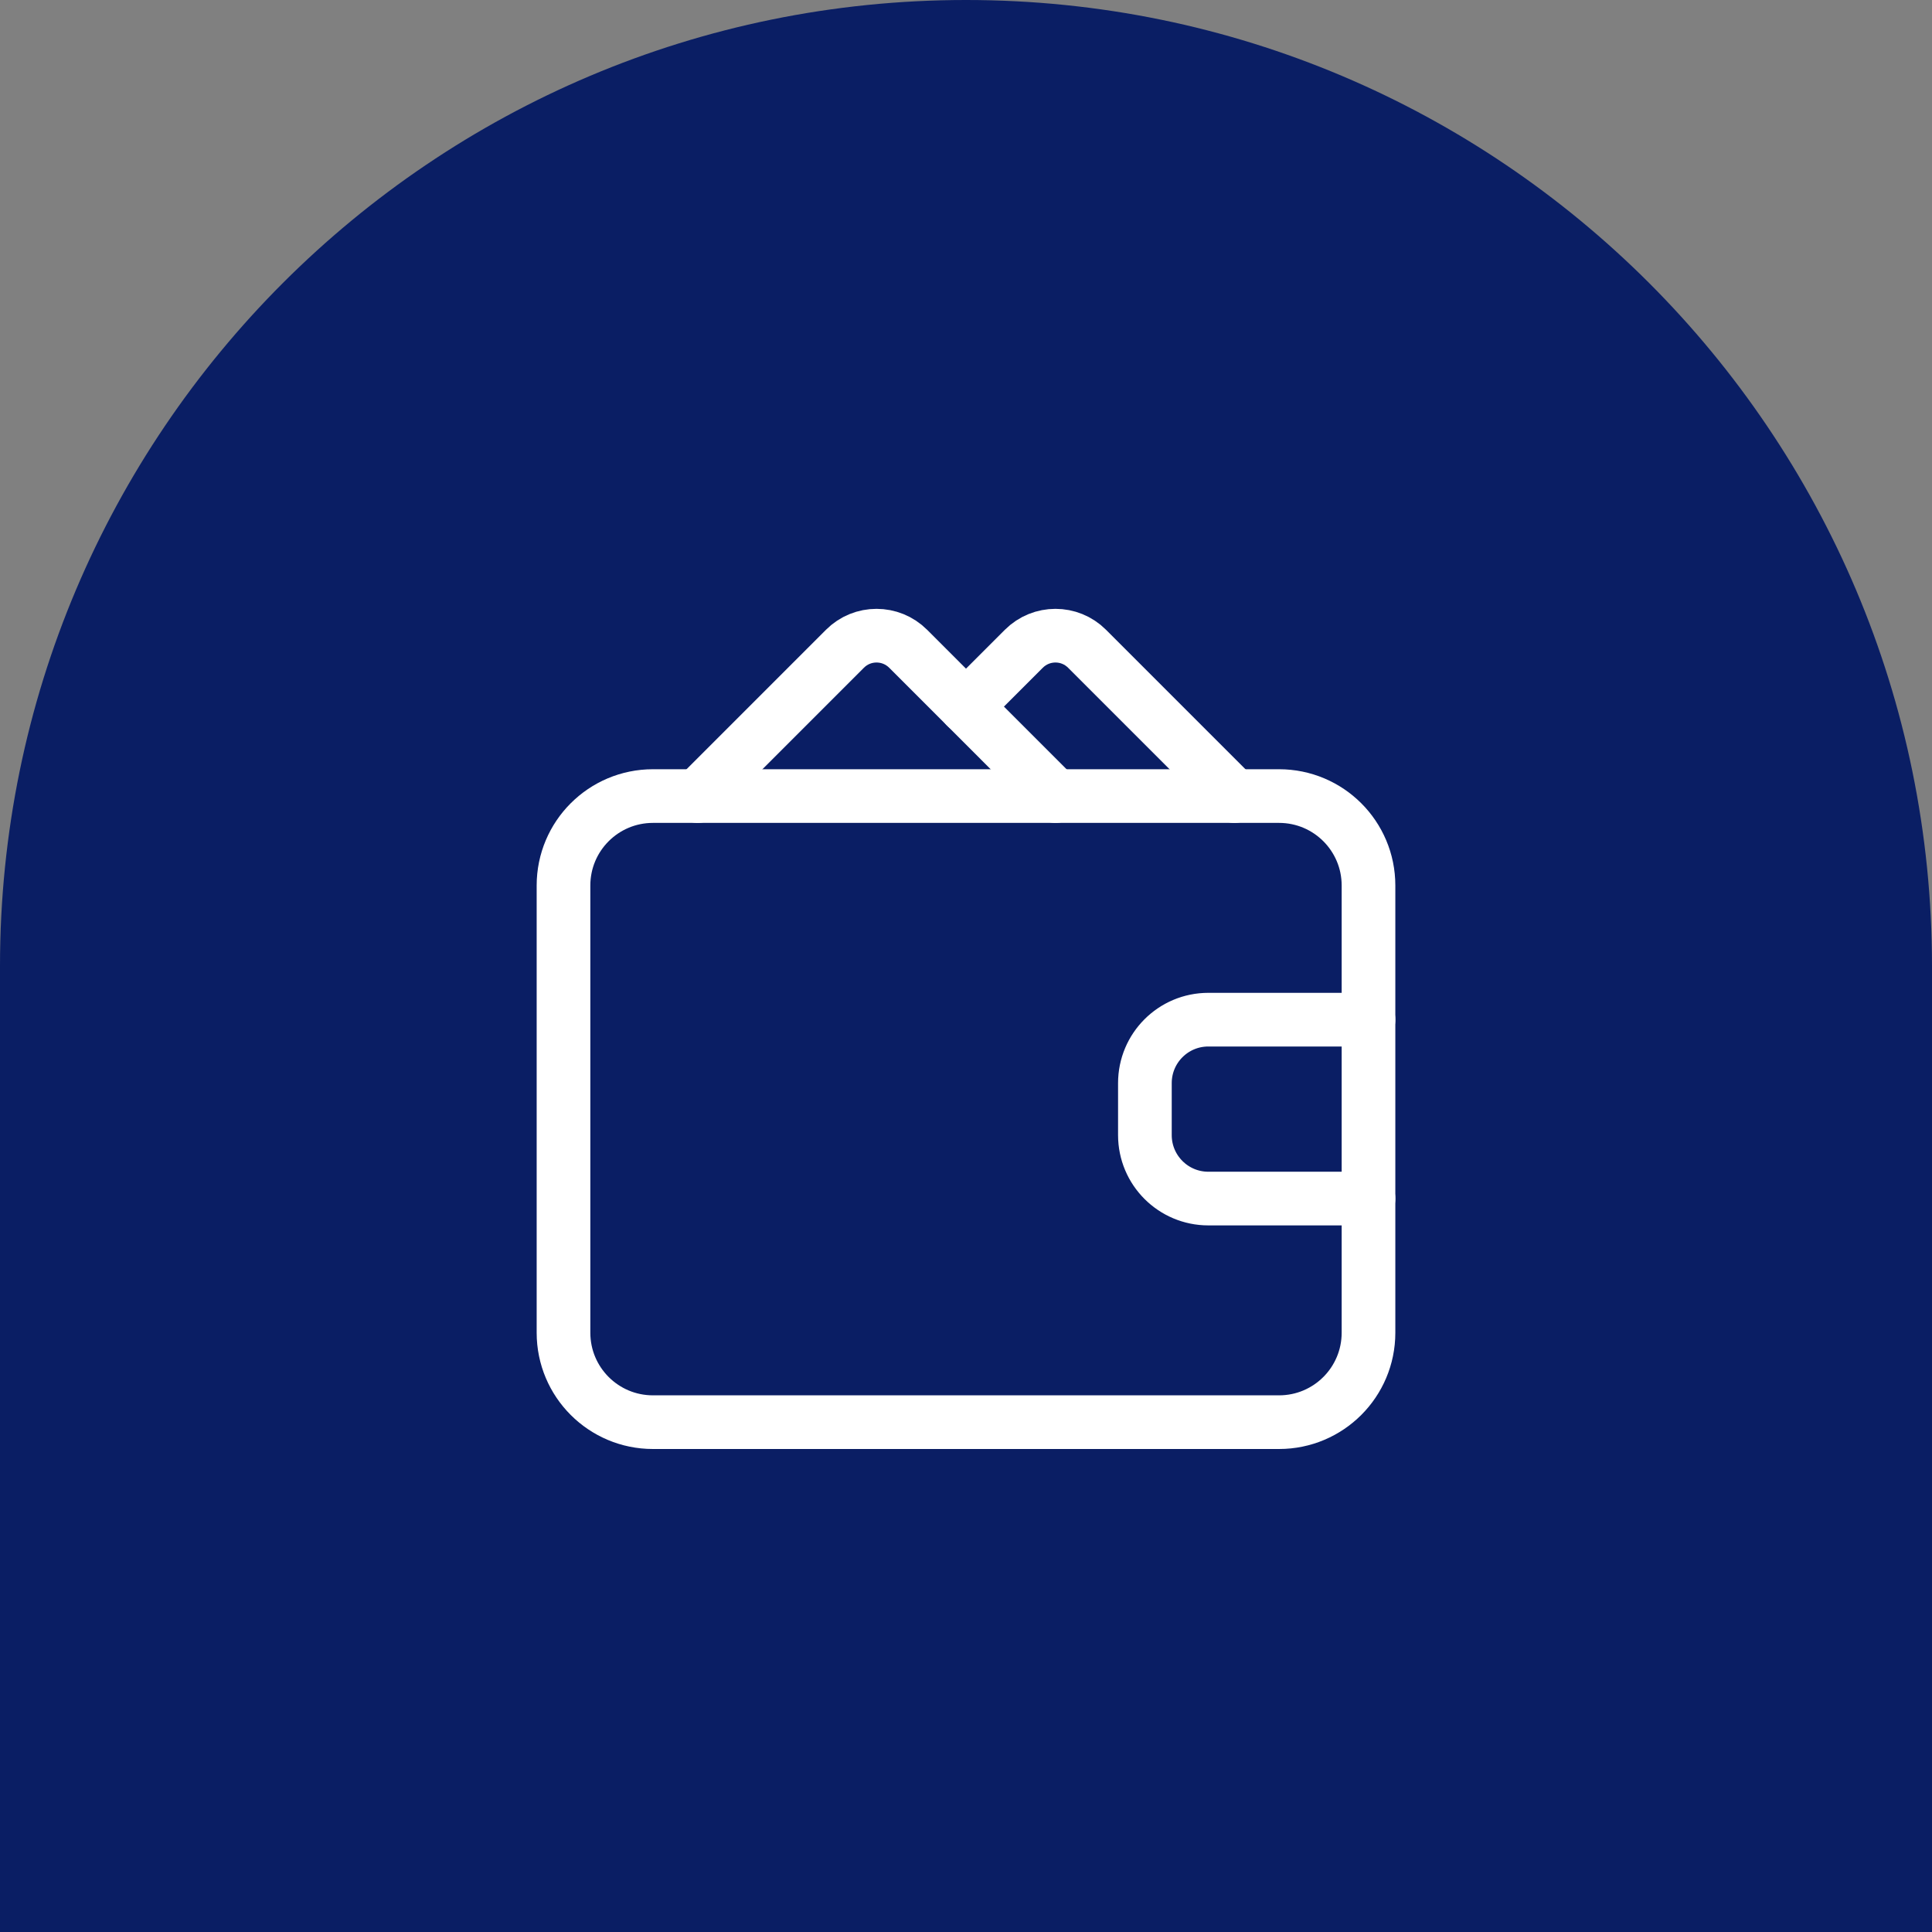 <svg width="72" height="72" viewBox="0 0 72 72" fill="none" xmlns="http://www.w3.org/2000/svg">
<rect x="0" y="0" width="72" height="72" fill="#808080" stroke="none"/>
<path d="M36 -1.57361e-06C16.118 -7.04529e-07 7.04529e-07 16.118 1.57361e-06 36L3.14722e-06 72L72 72L72 36C72 16.118 55.882 -2.44269e-06 36 -1.57361e-06Z" fill="#0A1E64"/>
<path d="M51 38H45.032C43.725 38 42.667 39.058 42.667 40.365V42.302C42.667 43.608 43.725 44.667 45.032 44.667H51" stroke="white" stroke-width="2" stroke-linecap="round" stroke-linejoin="round"/>
<path fill-rule="evenodd" clip-rule="evenodd" d="M47.667 53H24.333C22.492 53 21 51.508 21 49.667V33C21 31.158 22.492 29.667 24.333 29.667H47.667C49.508 29.667 51 31.158 51 33V49.667C51 51.508 49.508 53 47.667 53Z" stroke="white" stroke-width="2" stroke-linecap="round" stroke-linejoin="round"/>
<path d="M39.333 29.667L33.845 24.178C33.193 23.527 32.138 23.527 31.488 24.178L26 29.667" stroke="white" stroke-width="2" stroke-linecap="round" stroke-linejoin="round"/>
<path d="M36 26.333L38.155 24.178C38.807 23.527 39.862 23.527 40.512 24.178L46 29.667" stroke="white" stroke-width="2" stroke-linecap="round" stroke-linejoin="round"/>
</svg>
